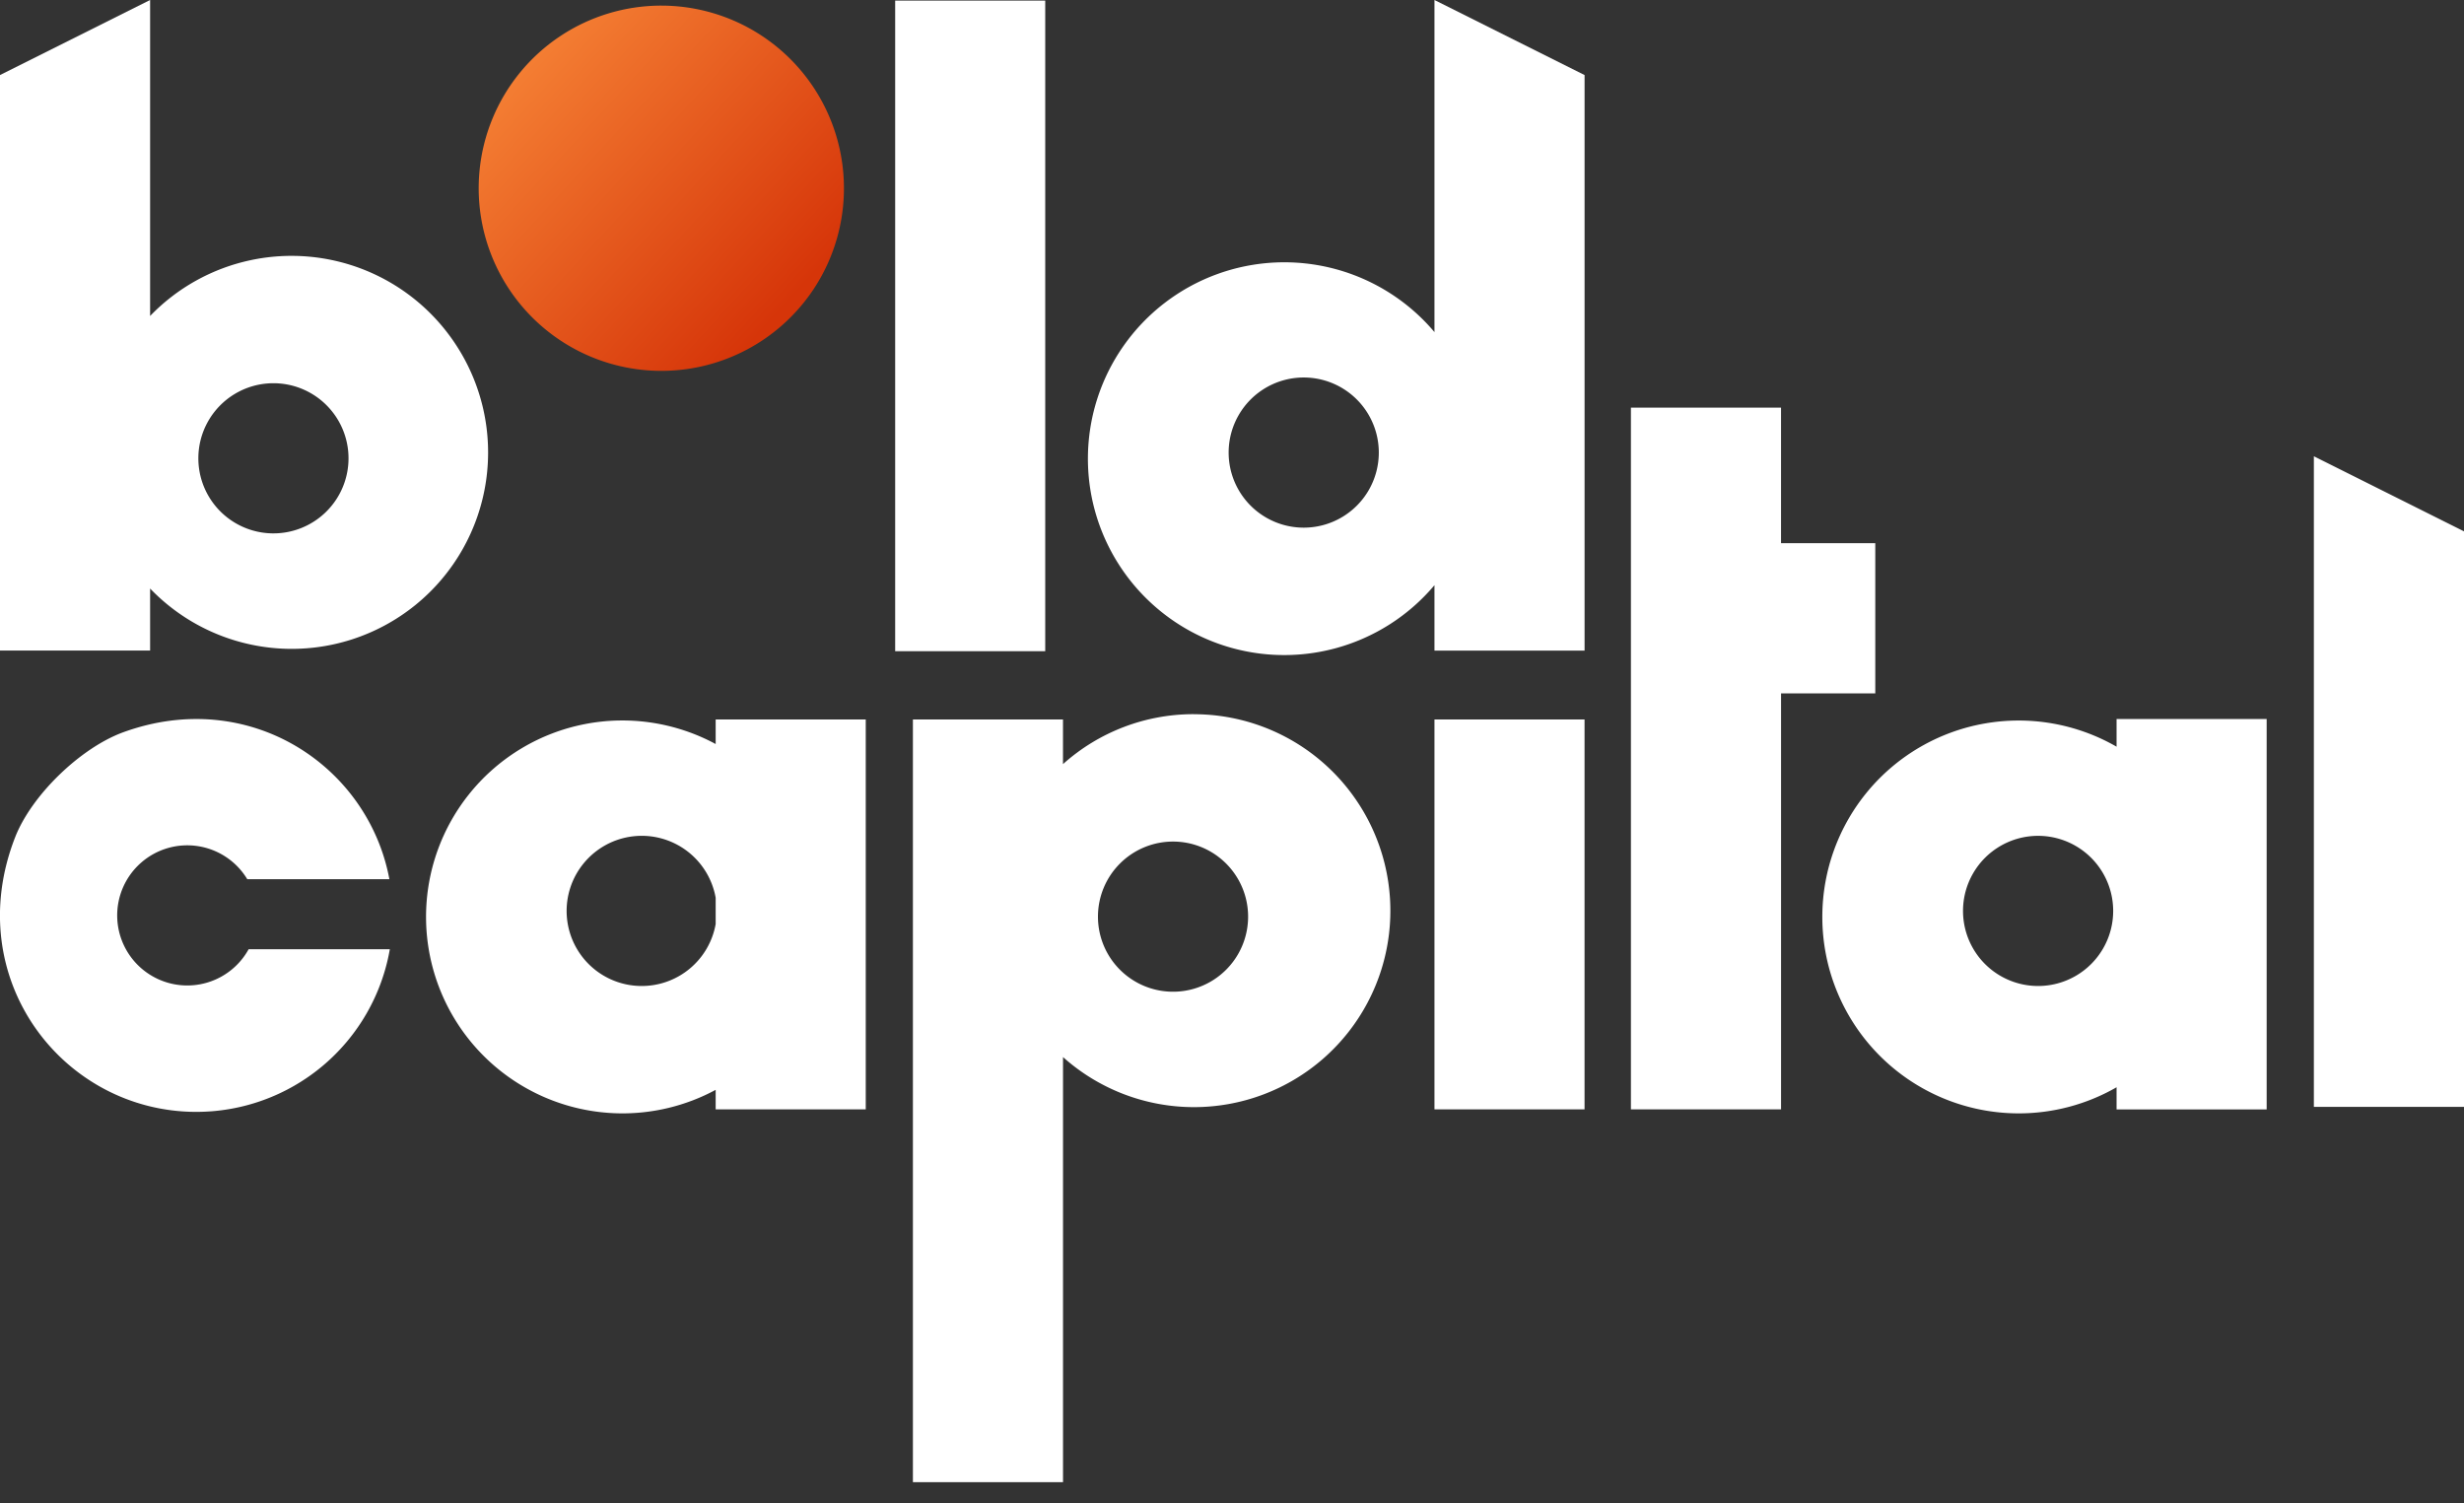 <svg width="100" height="61" viewBox="0 0 100 61" fill="none" xmlns="http://www.w3.org/2000/svg"><rect x="0" y="0" width="100" height="61" fill="#333333" stroke="none"/><g clip-path="url(#a)"><path d="M26.84.228a7.412 7.412 0 0 0-7.27 8.86 7.414 7.414 0 0 0 13.433 2.672A7.415 7.415 0 0 0 26.839.228z" fill="url(#b)"/><path d="M93.907 18.519v26.404H100V21.565l-6.091-3.046zm-35.69-5.041a7.971 7.971 0 1 0-8.83 12.625 7.97 7.97 0 0 0 8.83-2.353v2.654h6.092V3.046L58.217 0v13.478zm-5.306 7.937a3.047 3.047 0 1 1 0-6.094 3.047 3.047 0 0 1 0 6.094zM6.092 23.886a7.97 7.97 0 0 0 12.347-9.99 7.972 7.972 0 0 0-12.347-1.072V0L0 3.046v23.358h6.092v-2.518zm4.95-8.332a3.047 3.047 0 1 1 0 6.093 3.047 3.047 0 0 1 0-6.093zM42.42.025h-6.09v26.404h6.09V.025zM29.045 30.197a7.969 7.969 0 0 0-11.754 7.018 7.974 7.974 0 0 0 7.797 7.97 7.97 7.97 0 0 0 3.957-.953v.793h6.091V29.201h-6.091v.996zm-2.998 9.82a3.046 3.046 0 0 1-2.338-5.004 3.047 3.047 0 0 1 5.336 1.423v1.067a3.047 3.047 0 0 1-2.998 2.514zm38.261-10.816h-6.091v15.824h6.091V29.201zm11.799-1.062v-6.093h-3.825v-5.502H66.19v28.481h6.093V28.14h3.824zm-27.657.846a7.933 7.933 0 0 0-5.309 2.027V29.2H37.05v30.955h6.092V42.902a7.97 7.97 0 0 0 11.874-10.467 7.97 7.97 0 0 0-6.566-3.448v-.002zm-.788 11.264a3.047 3.047 0 1 1 0-6.093 3.047 3.047 0 0 1 0 6.093z" fill="#fff"/><path d="M85.9 30.305a7.968 7.968 0 0 0-11.942 6.911 7.972 7.972 0 0 0 7.959 7.971 7.968 7.968 0 0 0 3.983-1.06v.9h6.091V29.182H85.9v1.123zm-3.185 9.712a3.047 3.047 0 1 1 0-6.094 3.047 3.047 0 0 1 0 6.094zm-72.628-1.485a2.844 2.844 0 1 1-.052-2.85h5.768c-.86-4.606-5.676-7.819-10.79-5.967-1.736.629-3.733 2.551-4.402 4.274-2.226 5.719 1.936 11.137 7.36 11.137a7.97 7.97 0 0 0 7.85-6.601h-5.73l-.004.007z" fill="#fff"/></g><defs><linearGradient id="b" x1="20.277" y1="1.625" x2="31.95" y2="12.322" gradientUnits="userSpaceOnUse"><stop stop-color="#F78537"/><stop offset="1" stop-color="#D63509"/></linearGradient><clipPath id="a"><path fill="#fff" d="M0 0h100v60.156H0z"/></clipPath></defs></svg>